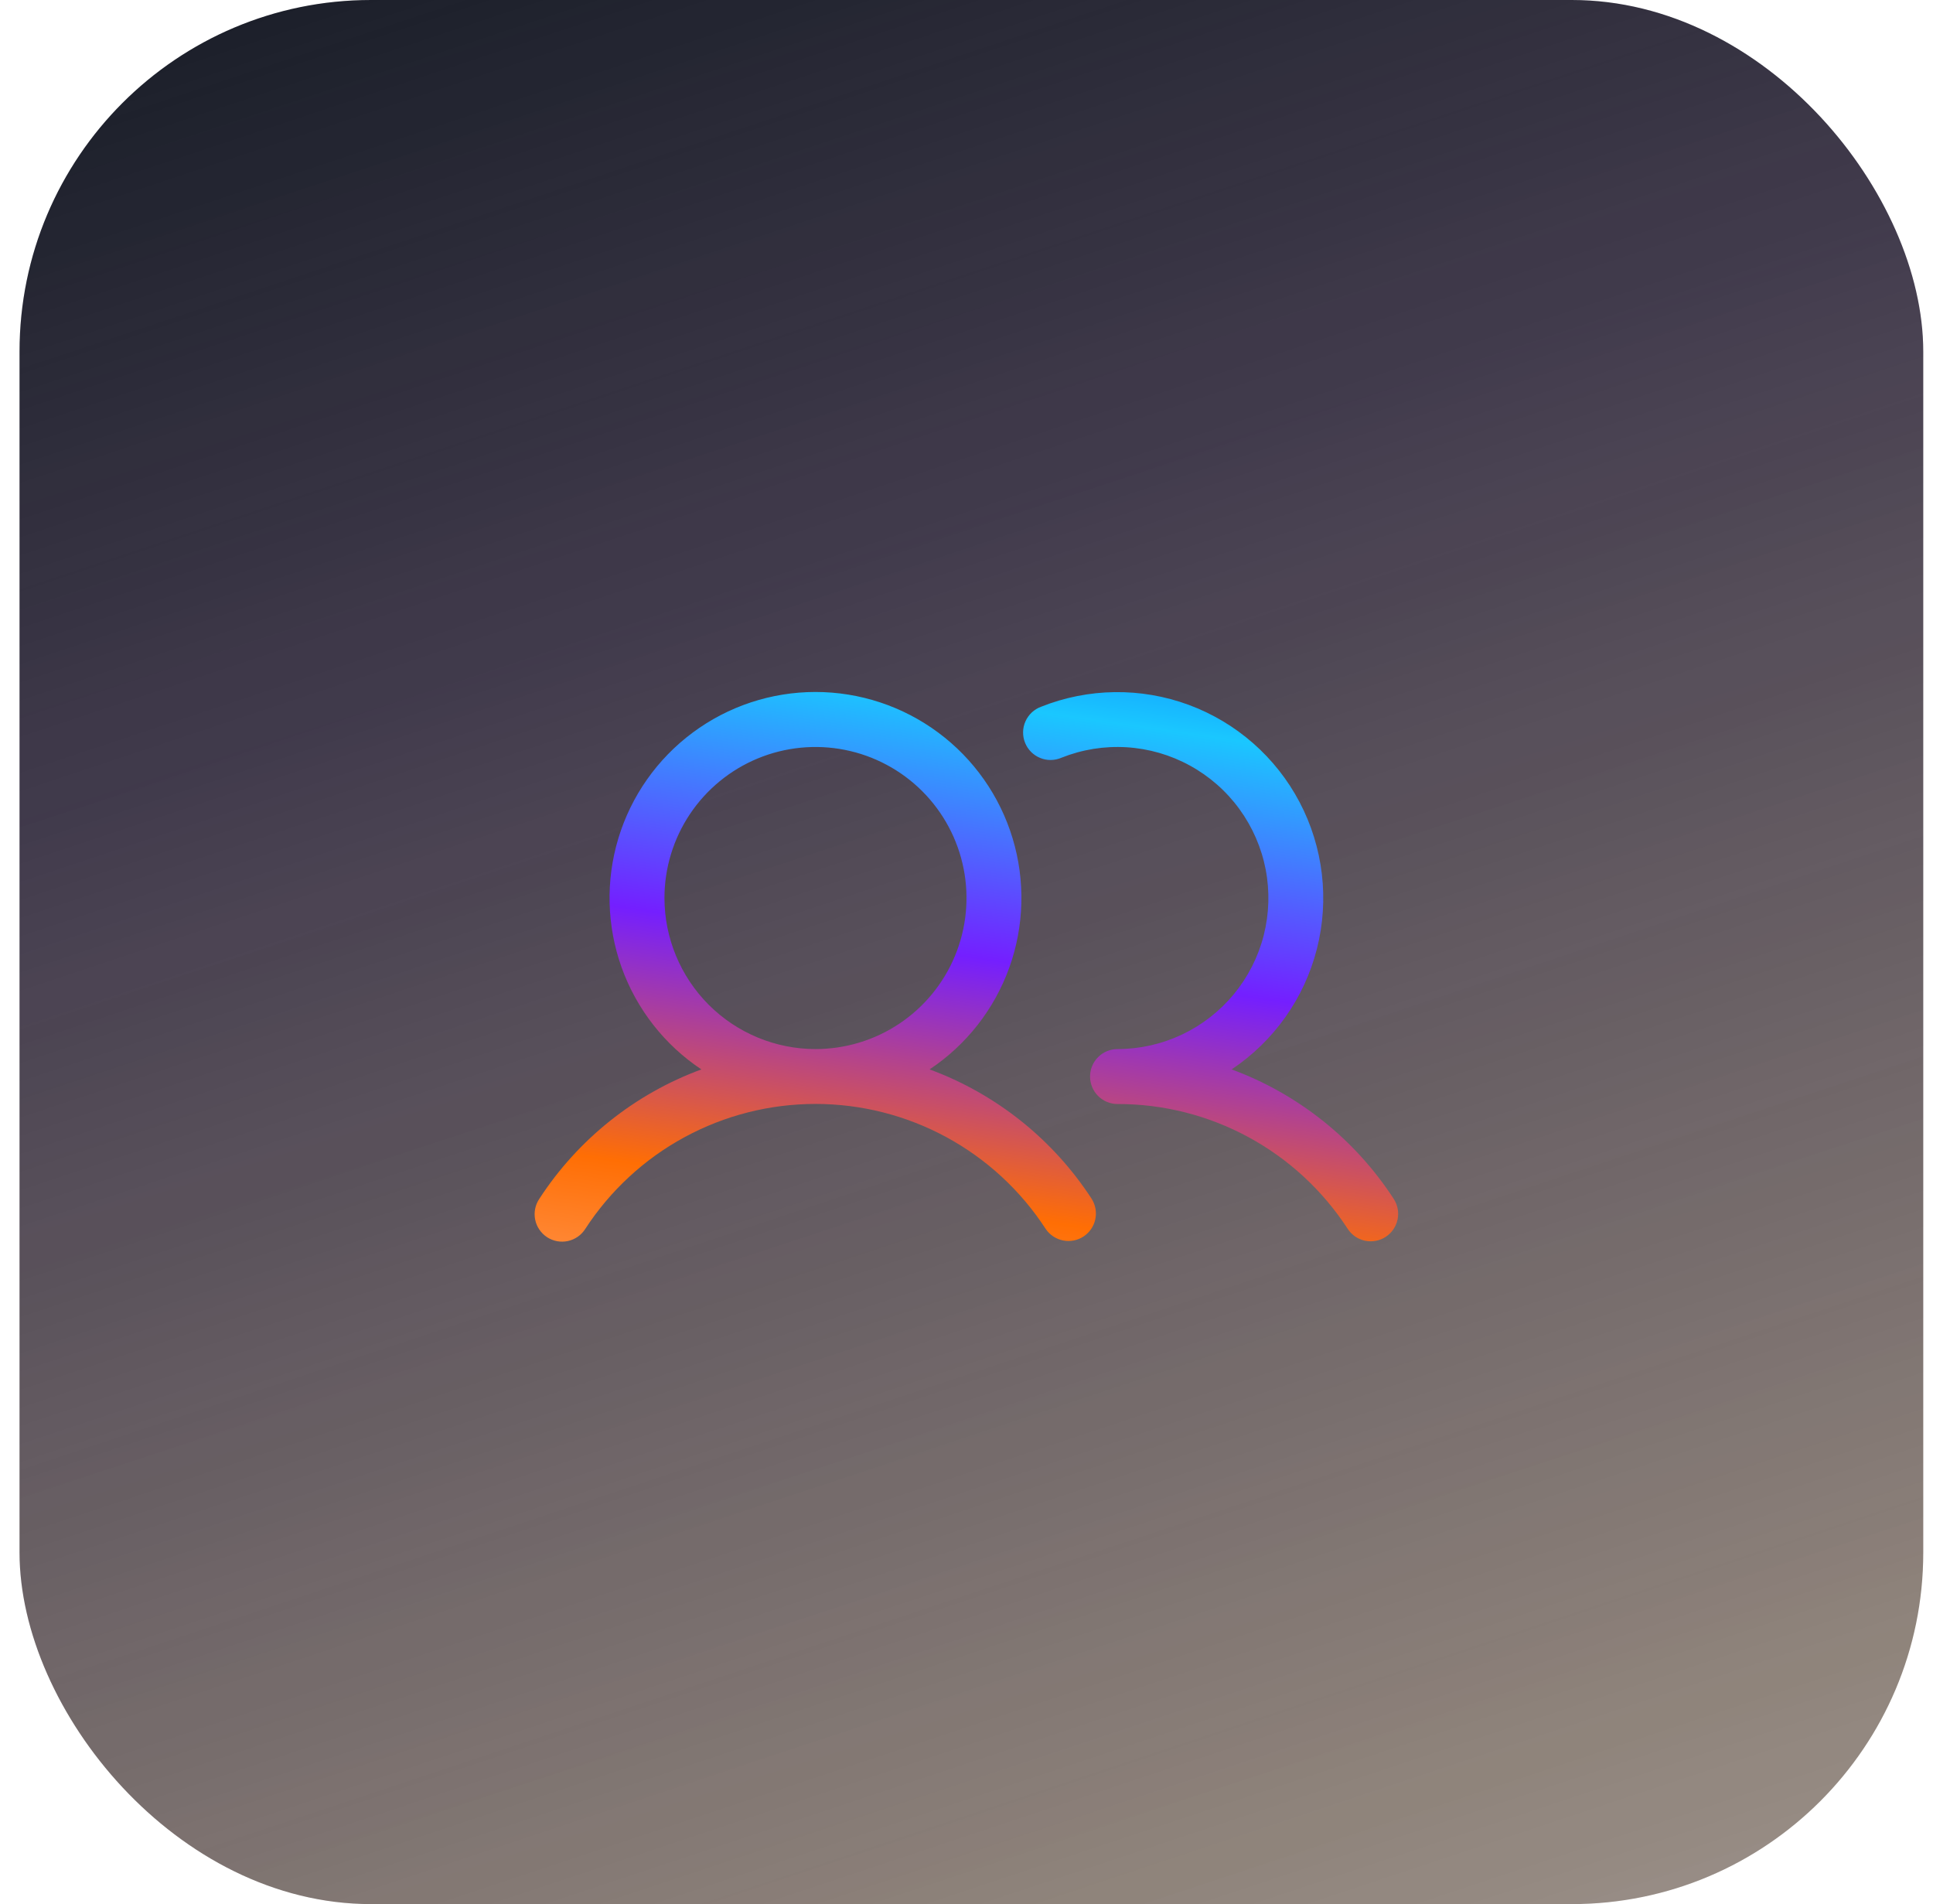 <svg width="66" height="65" viewBox="0 0 66 65" fill="none" xmlns="http://www.w3.org/2000/svg">
<rect x="0.667" width="65" height="65" rx="12" fill="url(#paint0_linear_4144_19421)"/>
<rect x="0.667" width="65" height="65" rx="12" fill="url(#paint1_linear_4144_19421)" fill-opacity="0.08"/>
<path d="M31.74 36.506C32.997 35.67 33.951 34.451 34.461 33.031C34.971 31.61 35.011 30.063 34.574 28.618C34.137 27.173 33.247 25.907 32.035 25.008C30.823 24.108 29.353 23.622 27.844 23.622C26.334 23.622 24.865 24.108 23.653 25.008C22.441 25.907 21.55 27.173 21.113 28.618C20.677 30.063 20.716 31.61 21.226 33.031C21.737 34.451 22.691 35.67 23.947 36.506C21.674 37.344 19.733 38.894 18.414 40.925C18.344 41.029 18.296 41.144 18.272 41.266C18.248 41.388 18.248 41.514 18.273 41.635C18.297 41.757 18.346 41.873 18.416 41.975C18.486 42.078 18.575 42.166 18.679 42.234C18.783 42.302 18.9 42.348 19.022 42.371C19.144 42.393 19.27 42.391 19.391 42.365C19.512 42.338 19.627 42.288 19.729 42.217C19.831 42.145 19.918 42.055 19.984 41.95C20.835 40.64 22 39.565 23.372 38.82C24.745 38.075 26.282 37.685 27.844 37.685C29.405 37.685 30.942 38.075 32.315 38.82C33.687 39.565 34.852 40.64 35.703 41.95C35.841 42.154 36.053 42.296 36.295 42.345C36.536 42.394 36.787 42.346 36.993 42.212C37.2 42.077 37.345 41.867 37.397 41.626C37.45 41.385 37.405 41.134 37.274 40.925C35.954 38.894 34.013 37.344 31.74 36.506ZM22.687 30.656C22.687 29.636 22.99 28.64 23.556 27.792C24.123 26.944 24.928 26.283 25.87 25.892C26.813 25.502 27.849 25.4 28.85 25.599C29.85 25.798 30.769 26.289 31.49 27.01C32.211 27.731 32.702 28.65 32.901 29.65C33.1 30.651 32.998 31.687 32.607 32.63C32.217 33.572 31.556 34.377 30.708 34.944C29.86 35.51 28.863 35.812 27.844 35.812C26.477 35.811 25.166 35.267 24.199 34.301C23.233 33.334 22.689 32.023 22.687 30.656ZM47.313 42.223C47.105 42.358 46.851 42.406 46.608 42.355C46.365 42.304 46.152 42.158 46.016 41.95C45.166 40.64 44.001 39.563 42.628 38.819C41.255 38.074 39.718 37.685 38.156 37.688C37.907 37.688 37.669 37.589 37.493 37.413C37.317 37.237 37.219 36.999 37.219 36.75C37.219 36.501 37.317 36.263 37.493 36.087C37.669 35.911 37.907 35.812 38.156 35.812C38.916 35.812 39.665 35.643 40.352 35.319C41.039 34.995 41.645 34.523 42.129 33.938C42.612 33.352 42.96 32.667 43.148 31.931C43.335 31.195 43.358 30.427 43.215 29.681C43.071 28.936 42.764 28.231 42.317 27.618C41.87 27.004 41.292 26.497 40.626 26.133C39.96 25.768 39.221 25.555 38.463 25.509C37.705 25.463 36.947 25.585 36.241 25.867C36.126 25.916 36.002 25.943 35.877 25.944C35.752 25.945 35.628 25.921 35.512 25.873C35.396 25.825 35.291 25.755 35.203 25.666C35.115 25.577 35.045 25.471 34.999 25.354C34.952 25.238 34.93 25.114 34.932 24.988C34.934 24.863 34.962 24.74 35.013 24.625C35.064 24.511 35.137 24.408 35.228 24.322C35.32 24.236 35.428 24.17 35.545 24.127C37.159 23.483 38.955 23.46 40.585 24.061C42.215 24.663 43.565 25.848 44.374 27.386C45.182 28.924 45.392 30.707 44.964 32.392C44.535 34.076 43.498 35.542 42.053 36.506C44.325 37.344 46.267 38.894 47.586 40.925C47.722 41.134 47.77 41.387 47.718 41.631C47.667 41.874 47.521 42.087 47.313 42.223Z" fill="url(#paint2_linear_4144_19421)"/>
<defs>
<linearGradient id="paint0_linear_4144_19421" x1="4.643" y1="-1.07796e-06" x2="33.047" y2="85.256" gradientUnits="userSpaceOnUse">
<stop stop-color="#151515"/>
<stop offset="1" stop-color="#151515" stop-opacity="0.4"/>
</linearGradient>
<linearGradient id="paint1_linear_4144_19421" x1="-98.334" y1="-37" x2="-43.067" y2="138.195" gradientUnits="userSpaceOnUse">
<stop stop-color="#0035FF"/>
<stop offset="0.25" stop-color="#1AC7FF"/>
<stop offset="0.5" stop-color="#741FFF"/>
<stop offset="0.75" stop-color="#FF6E04"/>
<stop offset="1" stop-color="#FFB388"/>
</linearGradient>
<linearGradient id="paint2_linear_4144_19421" x1="-0.5" y1="10.5" x2="-5.359" y2="44.524" gradientUnits="userSpaceOnUse">
<stop stop-color="#0035FF"/>
<stop offset="0.25" stop-color="#1AC7FF"/>
<stop offset="0.5" stop-color="#741FFF"/>
<stop offset="0.75" stop-color="#FF6E04"/>
<stop offset="1" stop-color="#FFB388"/>
</linearGradient>
</defs>
</svg>
